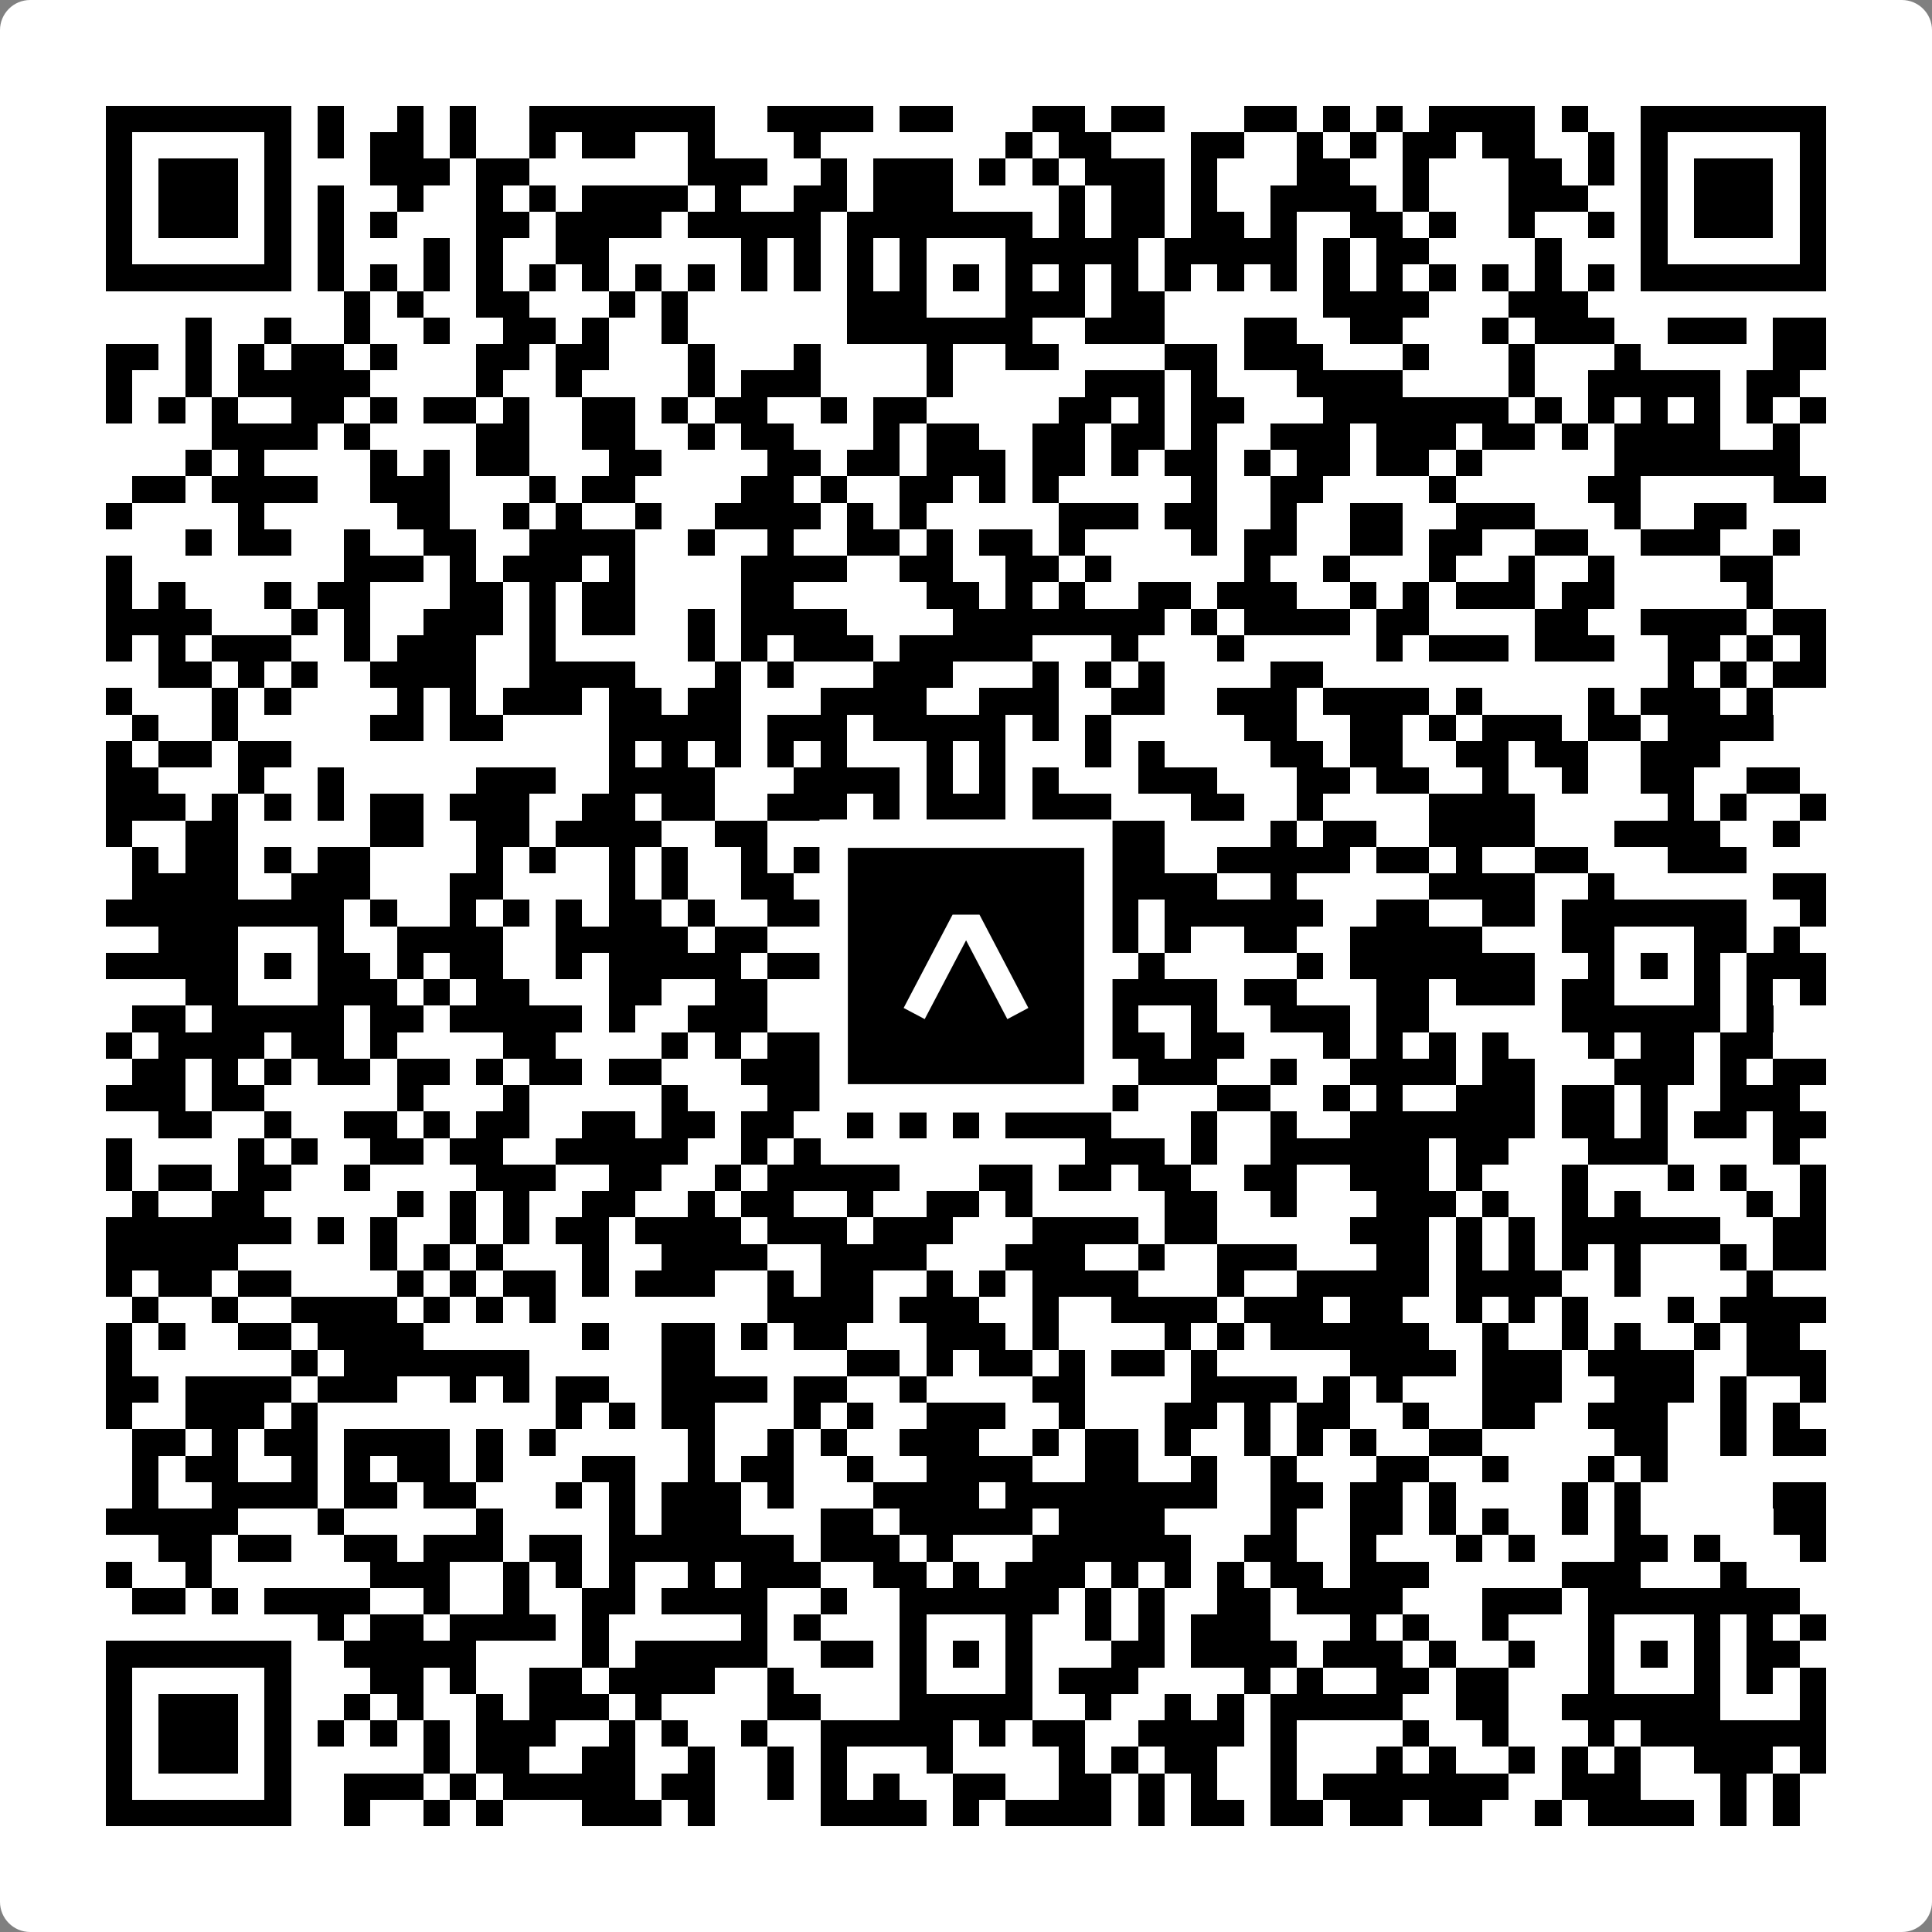 <svg width="512" height="512" viewBox="0 0 512 512" fill="none" xmlns="http://www.w3.org/2000/svg">
    <rect x="0" y="0" width="512" height="512" fill="#808080" stroke="none"/>
    <path d="M0 8C0 3.582 3.582 0 8 0H504C508.418 0 512 3.582 512 8V504C512 508.418 508.418 512 504 512H8C3.582 512 0 508.418 0 504V8Z" fill="white"/>
    <svg xmlns="http://www.w3.org/2000/svg" viewBox="0 0 73 73" shape-rendering="crispEdges" height="512" width="512" x="0" y="0"><path stroke="#000000" d="M4 4.5h7m1 0h1m2 0h1m1 0h1m2 0h7m2 0h4m1 0h2m3 0h2m1 0h2m3 0h2m1 0h1m1 0h1m1 0h4m1 0h1m2 0h7M4 5.5h1m5 0h1m1 0h1m1 0h2m1 0h1m2 0h1m1 0h2m2 0h1m3 0h1m7 0h1m1 0h2m3 0h2m2 0h1m1 0h1m1 0h2m1 0h2m2 0h1m1 0h1m5 0h1M4 6.5h1m1 0h3m1 0h1m3 0h3m1 0h2m6 0h3m2 0h1m1 0h3m1 0h1m1 0h1m1 0h3m1 0h1m3 0h2m2 0h1m3 0h2m1 0h1m1 0h1m1 0h3m1 0h1M4 7.5h1m1 0h3m1 0h1m1 0h1m2 0h1m2 0h1m1 0h1m1 0h4m1 0h1m2 0h2m1 0h3m4 0h1m1 0h2m1 0h1m2 0h4m1 0h1m3 0h3m2 0h1m1 0h3m1 0h1M4 8.5h1m1 0h3m1 0h1m1 0h1m1 0h1m3 0h2m1 0h4m1 0h5m1 0h7m1 0h1m1 0h2m1 0h2m1 0h1m2 0h2m1 0h1m2 0h1m2 0h1m1 0h1m1 0h3m1 0h1M4 9.5h1m5 0h1m1 0h1m3 0h1m1 0h1m2 0h2m5 0h1m1 0h1m1 0h1m1 0h1m3 0h5m1 0h5m1 0h1m1 0h2m4 0h1m3 0h1m5 0h1M4 10.5h7m1 0h1m1 0h1m1 0h1m1 0h1m1 0h1m1 0h1m1 0h1m1 0h1m1 0h1m1 0h1m1 0h1m1 0h1m1 0h1m1 0h1m1 0h1m1 0h1m1 0h1m1 0h1m1 0h1m1 0h1m1 0h1m1 0h1m1 0h1m1 0h1m1 0h1m1 0h7M13 11.5h1m1 0h1m2 0h2m3 0h1m1 0h1m6 0h3m3 0h3m1 0h2m6 0h4m3 0h3M7 12.5h1m2 0h1m2 0h1m2 0h1m2 0h2m1 0h1m2 0h1m6 0h7m2 0h3m3 0h2m2 0h2m3 0h1m1 0h3m2 0h3m1 0h2M4 13.5h2m1 0h1m1 0h1m1 0h2m1 0h1m3 0h2m1 0h2m3 0h1m3 0h1m4 0h1m2 0h2m4 0h2m1 0h3m3 0h1m3 0h1m3 0h1m5 0h2M4 14.5h1m2 0h1m1 0h5m4 0h1m2 0h1m4 0h1m1 0h3m4 0h1m5 0h3m1 0h1m3 0h4m4 0h1m2 0h5m1 0h2M4 15.5h1m1 0h1m1 0h1m2 0h2m1 0h1m1 0h2m1 0h1m2 0h2m1 0h1m1 0h2m2 0h1m1 0h2m5 0h2m1 0h1m1 0h2m3 0h7m1 0h1m1 0h1m1 0h1m1 0h1m1 0h1m1 0h1M8 16.5h4m1 0h1m4 0h2m2 0h2m2 0h1m1 0h2m3 0h1m1 0h2m2 0h2m1 0h2m1 0h1m2 0h3m1 0h3m1 0h2m1 0h1m1 0h4m2 0h1M7 17.5h1m1 0h1m4 0h1m1 0h1m1 0h2m3 0h2m4 0h2m1 0h2m1 0h3m1 0h2m1 0h1m1 0h2m1 0h1m1 0h2m1 0h2m1 0h1m5 0h7M5 18.5h2m1 0h4m2 0h3m3 0h1m1 0h2m4 0h2m1 0h1m2 0h2m1 0h1m1 0h1m5 0h1m2 0h2m4 0h1m5 0h2m5 0h2M4 19.5h1m4 0h1m5 0h2m2 0h1m1 0h1m2 0h1m2 0h4m1 0h1m1 0h1m5 0h3m1 0h2m2 0h1m2 0h2m2 0h3m3 0h1m2 0h2M7 20.5h1m1 0h2m2 0h1m2 0h2m2 0h4m2 0h1m2 0h1m2 0h2m1 0h1m1 0h2m1 0h1m4 0h1m1 0h2m2 0h2m1 0h2m2 0h2m2 0h3m2 0h1M4 21.5h1m8 0h3m1 0h1m1 0h3m1 0h1m4 0h4m2 0h2m2 0h2m1 0h1m5 0h1m2 0h1m3 0h1m2 0h1m2 0h1m4 0h2M4 22.5h1m1 0h1m3 0h1m1 0h2m3 0h2m1 0h1m1 0h2m4 0h2m5 0h2m1 0h1m1 0h1m2 0h2m1 0h3m2 0h1m1 0h1m1 0h3m1 0h2m5 0h1M4 23.5h4m3 0h1m1 0h1m2 0h3m1 0h1m1 0h2m2 0h1m1 0h4m4 0h8m1 0h1m1 0h4m1 0h2m4 0h2m2 0h4m1 0h2M4 24.5h1m1 0h1m1 0h3m2 0h1m1 0h3m2 0h1m5 0h1m1 0h1m1 0h3m1 0h5m3 0h1m3 0h1m5 0h1m1 0h3m1 0h3m2 0h2m1 0h1m1 0h1M6 25.5h2m1 0h1m1 0h1m2 0h4m2 0h4m3 0h1m1 0h1m3 0h3m3 0h1m1 0h1m1 0h1m4 0h2m13 0h1m1 0h1m1 0h2M4 26.5h1m3 0h1m1 0h1m4 0h1m1 0h1m1 0h3m1 0h2m1 0h2m3 0h4m2 0h3m2 0h2m2 0h3m1 0h4m1 0h1m4 0h1m1 0h3m1 0h1M5 27.5h1m2 0h1m5 0h2m1 0h2m4 0h5m1 0h3m1 0h5m1 0h1m1 0h1m5 0h2m2 0h2m1 0h1m1 0h3m1 0h2m1 0h4M4 28.5h1m1 0h2m1 0h2m12 0h1m1 0h1m1 0h1m1 0h1m1 0h1m3 0h1m1 0h1m3 0h1m1 0h1m4 0h2m1 0h2m2 0h2m1 0h2m2 0h3M4 29.5h2m3 0h1m2 0h1m5 0h3m2 0h4m3 0h4m1 0h1m1 0h1m1 0h1m3 0h3m3 0h2m1 0h2m2 0h1m2 0h1m2 0h2m2 0h2M4 30.5h3m1 0h1m1 0h1m1 0h1m1 0h2m1 0h3m2 0h2m1 0h2m2 0h3m1 0h1m1 0h3m1 0h3m3 0h2m2 0h1m4 0h4m5 0h1m1 0h1m2 0h1M4 31.5h1m2 0h2m5 0h2m2 0h2m1 0h4m2 0h2m3 0h1m2 0h1m1 0h2m2 0h3m4 0h1m1 0h2m2 0h4m3 0h4m2 0h1M5 32.5h1m1 0h2m1 0h1m1 0h2m4 0h1m1 0h1m2 0h1m1 0h1m2 0h1m1 0h2m1 0h1m1 0h2m2 0h2m1 0h2m2 0h5m1 0h2m1 0h1m2 0h2m3 0h3M5 33.5h4m2 0h3m3 0h2m4 0h1m1 0h1m2 0h2m1 0h1m2 0h2m2 0h1m1 0h1m1 0h4m2 0h1m5 0h4m2 0h1m6 0h2M4 34.5h9m1 0h1m2 0h1m1 0h1m1 0h1m1 0h2m1 0h1m2 0h11m2 0h1m1 0h6m2 0h2m2 0h2m1 0h7m2 0h1M6 35.5h3m3 0h1m2 0h4m2 0h5m1 0h2m3 0h1m1 0h1m3 0h5m1 0h1m2 0h2m2 0h5m3 0h2m3 0h2m1 0h1M4 36.5h5m1 0h1m1 0h2m1 0h1m1 0h2m2 0h1m1 0h5m1 0h2m2 0h2m1 0h1m1 0h4m1 0h1m5 0h1m1 0h7m2 0h1m1 0h1m1 0h1m1 0h3M7 37.5h2m3 0h3m1 0h1m1 0h2m3 0h2m2 0h2m4 0h2m3 0h1m1 0h6m1 0h2m3 0h2m1 0h3m1 0h2m3 0h1m1 0h1m1 0h1M5 38.5h2m1 0h5m1 0h2m1 0h5m1 0h1m2 0h3m2 0h2m1 0h6m1 0h2m2 0h1m2 0h3m1 0h2m5 0h6m1 0h1M4 39.5h1m1 0h4m1 0h2m1 0h1m4 0h2m4 0h1m1 0h1m1 0h5m2 0h2m2 0h4m1 0h2m3 0h1m1 0h1m1 0h1m1 0h1m3 0h1m1 0h2m1 0h2M5 40.5h2m1 0h1m1 0h1m1 0h2m1 0h2m1 0h1m1 0h2m1 0h2m3 0h3m1 0h1m2 0h1m1 0h1m1 0h1m3 0h3m2 0h1m2 0h4m1 0h2m3 0h3m1 0h1m1 0h2M4 41.5h3m1 0h2m5 0h1m3 0h1m5 0h1m3 0h5m1 0h1m1 0h1m1 0h1m2 0h1m3 0h2m2 0h1m1 0h1m2 0h3m1 0h2m1 0h1m2 0h3M6 42.5h2m2 0h1m2 0h2m1 0h1m1 0h2m2 0h2m1 0h2m1 0h2m2 0h1m1 0h1m1 0h1m1 0h4m3 0h1m2 0h1m2 0h7m1 0h2m1 0h1m1 0h2m1 0h2M4 43.5h1m4 0h1m1 0h1m2 0h2m1 0h2m2 0h5m2 0h1m1 0h1m10 0h3m1 0h1m2 0h6m1 0h2m3 0h3m4 0h1M4 44.5h1m1 0h2m1 0h2m2 0h1m4 0h3m2 0h2m2 0h1m1 0h5m3 0h2m1 0h2m1 0h2m2 0h2m2 0h3m1 0h1m3 0h1m3 0h1m1 0h1m2 0h1M5 45.5h1m2 0h2m5 0h1m1 0h1m1 0h1m2 0h2m2 0h1m1 0h2m2 0h1m2 0h2m1 0h1m5 0h2m2 0h1m3 0h3m1 0h1m2 0h1m1 0h1m4 0h1m1 0h1M4 46.5h7m1 0h1m1 0h1m2 0h1m1 0h1m1 0h2m1 0h4m1 0h3m1 0h3m3 0h4m1 0h2m5 0h3m1 0h1m1 0h1m1 0h6m2 0h2M4 47.5h5m5 0h1m1 0h1m1 0h1m3 0h1m2 0h4m2 0h4m3 0h3m2 0h1m2 0h3m3 0h2m1 0h1m1 0h1m1 0h1m1 0h1m3 0h1m1 0h2M4 48.5h1m1 0h2m1 0h2m4 0h1m1 0h1m1 0h2m1 0h1m1 0h3m2 0h1m1 0h2m2 0h1m1 0h1m1 0h4m3 0h1m2 0h5m1 0h4m2 0h1m4 0h1M5 49.5h1m2 0h1m2 0h4m1 0h1m1 0h1m1 0h1m8 0h4m1 0h3m2 0h1m2 0h4m1 0h3m1 0h2m2 0h1m1 0h1m1 0h1m3 0h1m1 0h4M4 50.5h1m1 0h1m2 0h2m1 0h4m6 0h1m2 0h2m1 0h1m1 0h2m3 0h3m1 0h1m4 0h1m1 0h1m1 0h6m2 0h1m2 0h1m1 0h1m2 0h1m1 0h2M4 51.5h1m6 0h1m1 0h7m5 0h2m5 0h2m1 0h1m1 0h2m1 0h1m1 0h2m1 0h1m5 0h4m1 0h3m1 0h4m2 0h3M4 52.5h2m1 0h4m1 0h3m2 0h1m1 0h1m1 0h2m2 0h4m1 0h2m2 0h1m4 0h2m4 0h4m1 0h1m1 0h1m3 0h3m2 0h3m1 0h1m2 0h1M4 53.5h1m2 0h3m1 0h1m9 0h1m1 0h1m1 0h2m3 0h1m1 0h1m2 0h3m2 0h1m3 0h2m1 0h1m1 0h2m2 0h1m2 0h2m2 0h3m2 0h1m1 0h1M5 54.5h2m1 0h1m1 0h2m1 0h4m1 0h1m1 0h1m5 0h1m2 0h1m1 0h1m2 0h3m2 0h1m1 0h2m1 0h1m2 0h1m1 0h1m1 0h1m2 0h2m5 0h2m2 0h1m1 0h2M5 55.5h1m1 0h2m2 0h1m1 0h1m1 0h2m1 0h1m3 0h2m2 0h1m1 0h2m2 0h1m2 0h4m2 0h2m2 0h1m2 0h1m3 0h2m2 0h1m3 0h1m1 0h1M5 56.5h1m2 0h4m1 0h2m1 0h2m3 0h1m1 0h1m1 0h3m1 0h1m3 0h4m1 0h8m2 0h2m1 0h2m1 0h1m4 0h1m1 0h1m5 0h2M4 57.5h5m3 0h1m5 0h1m4 0h1m1 0h3m3 0h2m1 0h5m1 0h4m4 0h1m2 0h2m1 0h1m1 0h1m2 0h1m1 0h1m5 0h2M6 58.5h2m1 0h2m2 0h2m1 0h3m1 0h2m1 0h7m1 0h3m1 0h1m3 0h6m2 0h2m2 0h1m3 0h1m1 0h1m3 0h2m1 0h1m3 0h1M4 59.5h1m2 0h1m6 0h3m2 0h1m1 0h1m1 0h1m2 0h1m1 0h3m2 0h2m1 0h1m1 0h3m1 0h1m1 0h1m1 0h1m1 0h2m1 0h3m5 0h3m3 0h1M5 60.5h2m1 0h1m1 0h4m2 0h1m2 0h1m2 0h2m1 0h4m2 0h1m2 0h6m1 0h1m1 0h1m2 0h2m1 0h4m3 0h3m1 0h8M12 61.5h1m1 0h2m1 0h4m1 0h1m5 0h1m1 0h1m3 0h1m3 0h1m2 0h1m1 0h1m1 0h3m3 0h1m1 0h1m2 0h1m3 0h1m3 0h1m1 0h1m1 0h1M4 62.5h7m2 0h5m4 0h1m1 0h5m2 0h2m1 0h1m1 0h1m1 0h1m3 0h2m1 0h4m1 0h3m1 0h1m2 0h1m2 0h1m1 0h1m1 0h1m1 0h2M4 63.5h1m5 0h1m3 0h2m1 0h1m2 0h2m1 0h4m2 0h1m4 0h1m3 0h1m1 0h3m4 0h1m1 0h1m2 0h2m1 0h2m3 0h1m3 0h1m1 0h1m1 0h1M4 64.5h1m1 0h3m1 0h1m2 0h1m1 0h1m2 0h1m1 0h3m1 0h1m4 0h2m3 0h5m2 0h1m2 0h1m1 0h1m1 0h5m2 0h2m2 0h6m3 0h1M4 65.5h1m1 0h3m1 0h1m1 0h1m1 0h1m1 0h1m1 0h3m2 0h1m1 0h1m2 0h1m2 0h5m1 0h1m1 0h2m2 0h4m1 0h1m4 0h1m2 0h1m3 0h1m1 0h7M4 66.5h1m1 0h3m1 0h1m5 0h1m1 0h2m2 0h2m2 0h1m2 0h1m1 0h1m3 0h1m4 0h1m1 0h1m1 0h2m2 0h1m3 0h1m1 0h1m2 0h1m1 0h1m1 0h1m2 0h3m1 0h1M4 67.5h1m5 0h1m2 0h3m1 0h1m1 0h5m1 0h2m2 0h1m1 0h1m1 0h1m2 0h2m2 0h2m1 0h1m1 0h1m2 0h1m1 0h7m2 0h3m3 0h1m1 0h1M4 68.5h7m2 0h1m2 0h1m1 0h1m3 0h3m1 0h1m4 0h4m1 0h1m1 0h4m1 0h1m1 0h2m1 0h2m1 0h2m1 0h2m2 0h1m1 0h4m1 0h1m1 0h1"/></svg>

    <rect x="220.932" y="220.932" width="70.137" height="70.137" fill="black" stroke="white" stroke-width="7.514"/>
    <svg x="220.932" y="220.932" width="70.137" height="70.137" viewBox="0 0 116 116" fill="none" xmlns="http://www.w3.org/2000/svg">
      <path d="M63.911 35.496L52.114 35.496L30.667 76.393L39.902 81.271L58.033 46.739L76.117 81.283L85.333 76.385L63.911 35.496Z" fill="white"/>
    </svg>
  </svg>